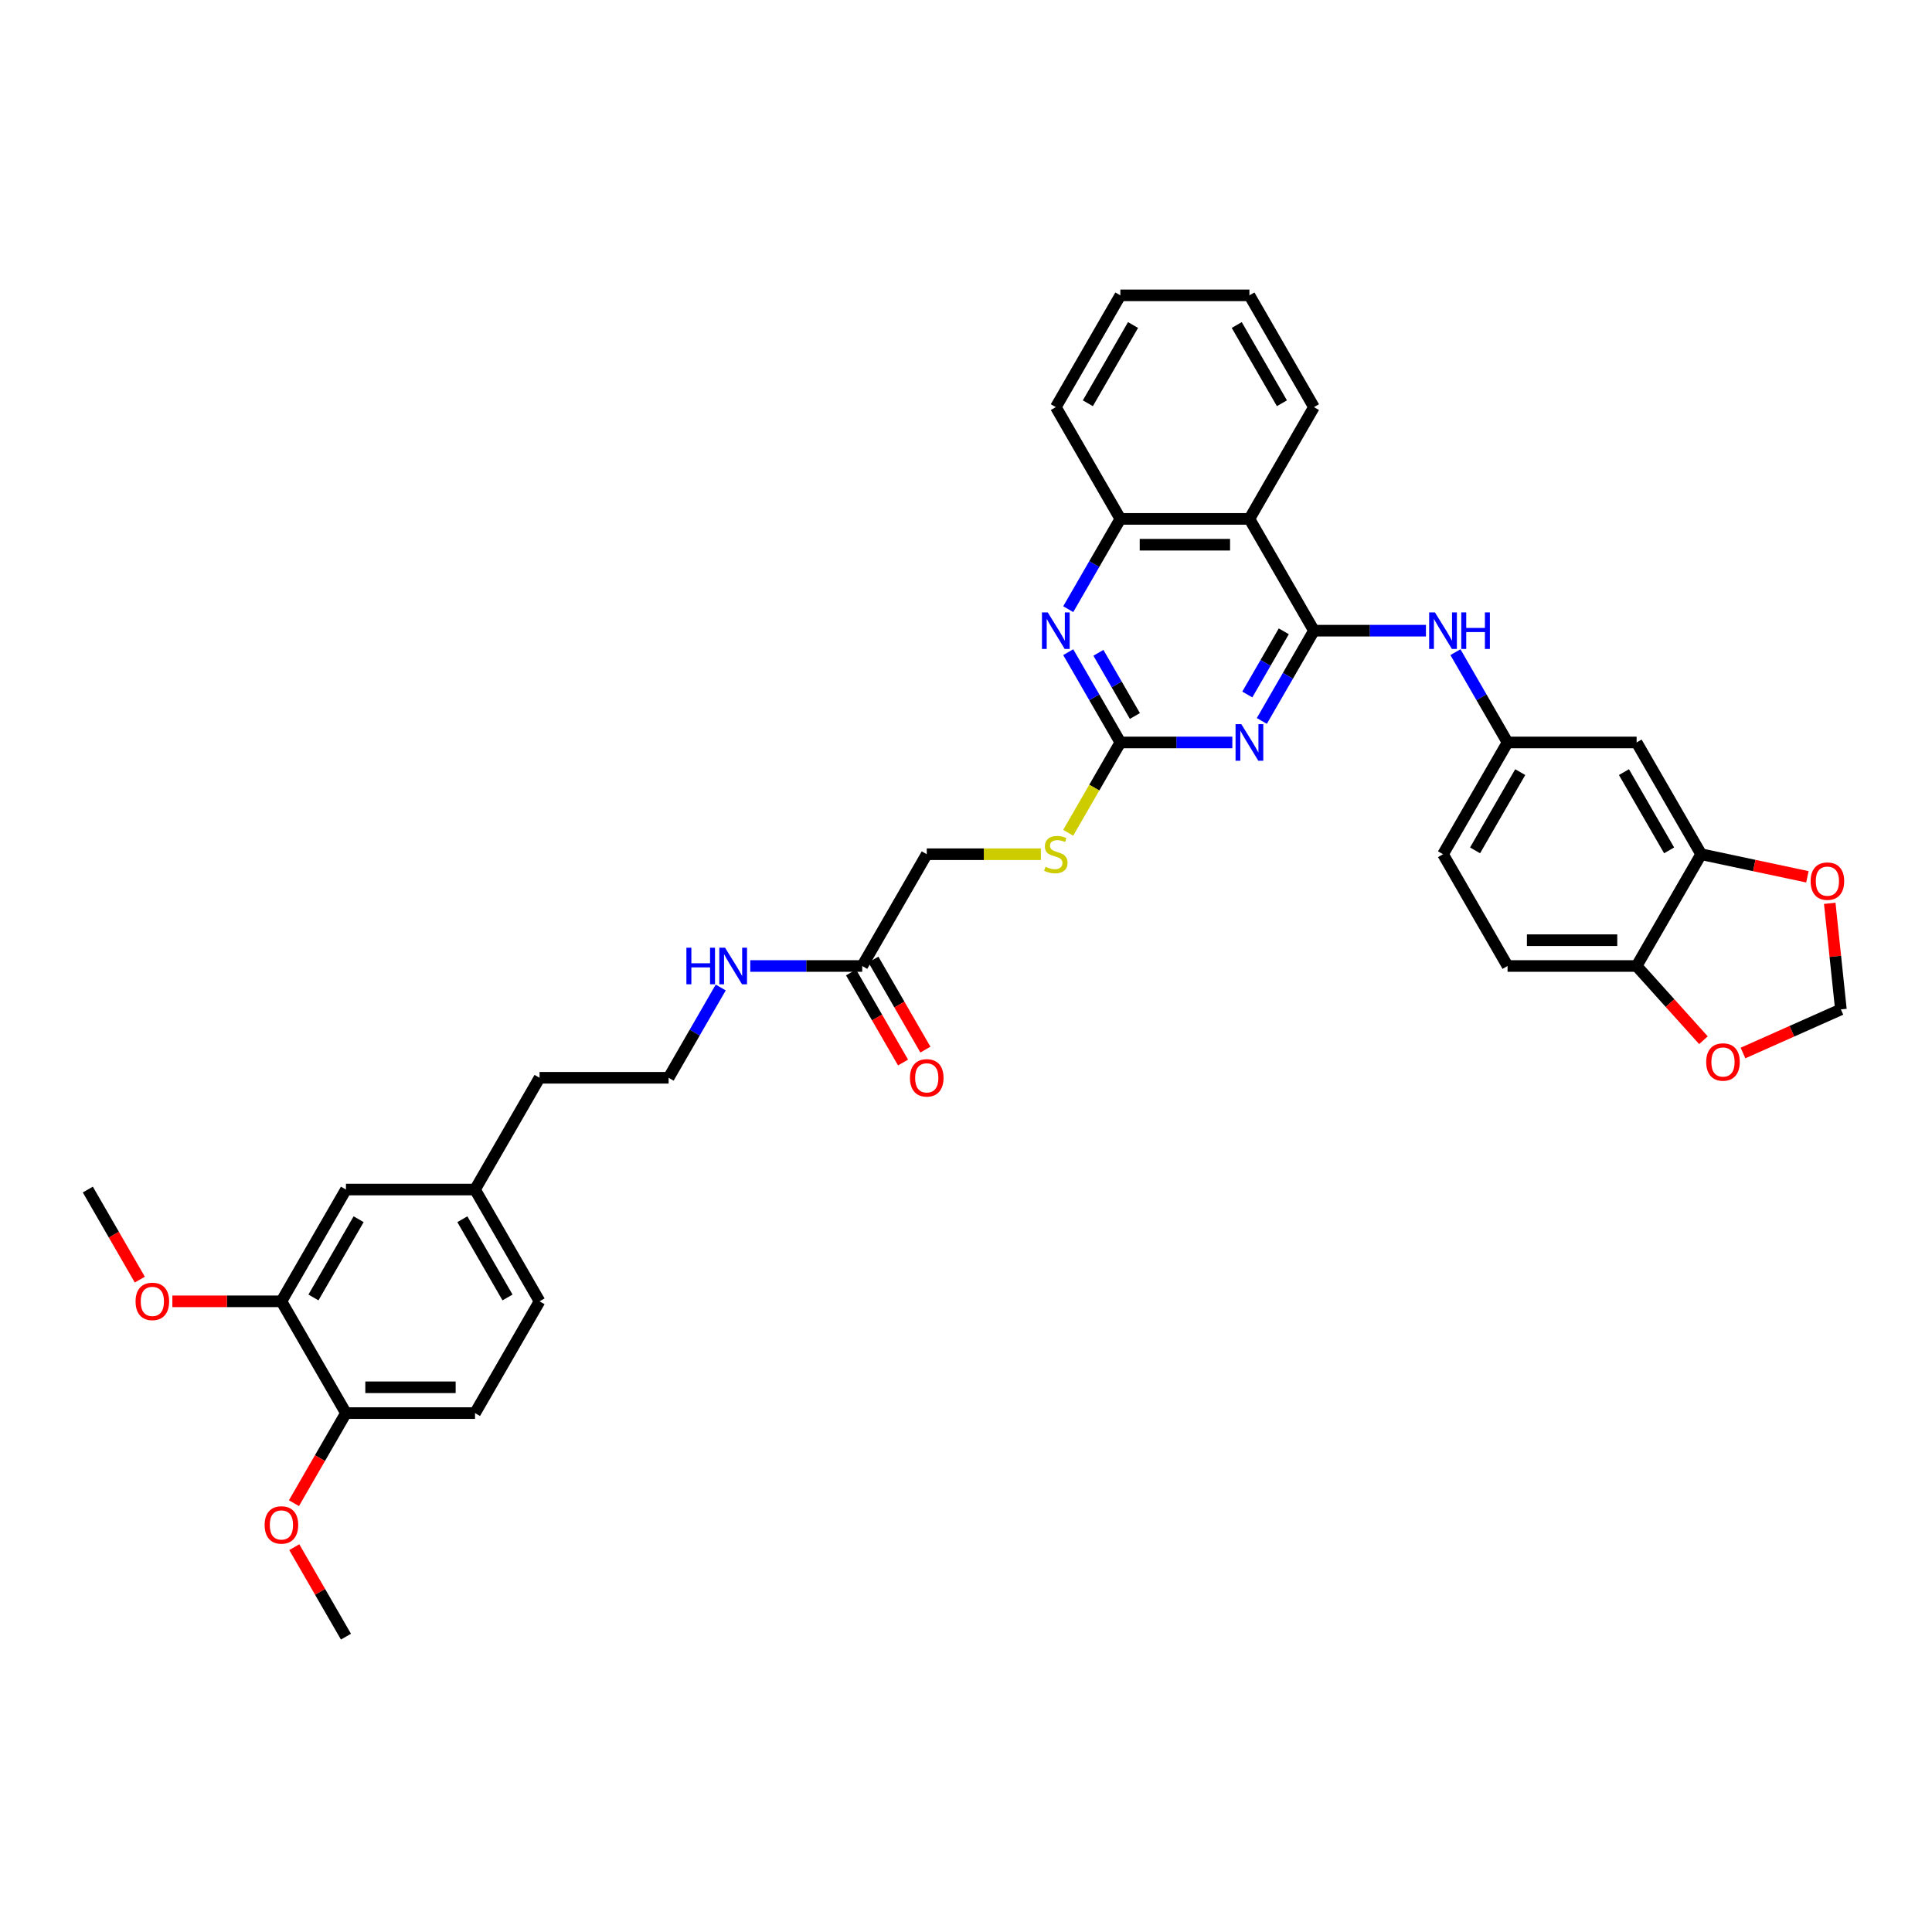 <?xml version='1.0' encoding='iso-8859-1'?>
<svg version='1.1' baseProfile='full'
              xmlns='http://www.w3.org/2000/svg'
                      xmlns:rdkit='http://www.rdkit.org/xml'
                      xmlns:xlink='http://www.w3.org/1999/xlink'
                  xml:space='preserve'
width='1000px' height='1000px' viewBox='0 0 1000 1000'>
<!-- END OF HEADER -->
<rect style='opacity:1.0;fill:#FFFFFF;stroke:none' width='1000' height='1000' x='0' y='0'> </rect>
<path class='bond-0' d='M 680.101,326.436 L 666.613,349.798' style='fill:none;fill-rule:evenodd;stroke:#000000;stroke-width:6px;stroke-linecap:butt;stroke-linejoin:miter;stroke-opacity:1' />
<path class='bond-0' d='M 666.613,349.798 L 653.124,373.161' style='fill:none;fill-rule:evenodd;stroke:#0000FF;stroke-width:6px;stroke-linecap:butt;stroke-linejoin:miter;stroke-opacity:1' />
<path class='bond-0' d='M 664.484,326.764 L 655.042,343.118' style='fill:none;fill-rule:evenodd;stroke:#000000;stroke-width:6px;stroke-linecap:butt;stroke-linejoin:miter;stroke-opacity:1' />
<path class='bond-0' d='M 655.042,343.118 L 645.6,359.472' style='fill:none;fill-rule:evenodd;stroke:#0000FF;stroke-width:6px;stroke-linecap:butt;stroke-linejoin:miter;stroke-opacity:1' />
<path class='bond-2' d='M 680.101,326.436 L 646.699,268.581' style='fill:none;fill-rule:evenodd;stroke:#000000;stroke-width:6px;stroke-linecap:butt;stroke-linejoin:miter;stroke-opacity:1' />
<path class='bond-5' d='M 680.101,326.436 L 709.081,326.436' style='fill:none;fill-rule:evenodd;stroke:#000000;stroke-width:6px;stroke-linecap:butt;stroke-linejoin:miter;stroke-opacity:1' />
<path class='bond-5' d='M 709.081,326.436 L 738.061,326.436' style='fill:none;fill-rule:evenodd;stroke:#0000FF;stroke-width:6px;stroke-linecap:butt;stroke-linejoin:miter;stroke-opacity:1' />
<path class='bond-1' d='M 637.854,384.291 L 608.874,384.291' style='fill:none;fill-rule:evenodd;stroke:#0000FF;stroke-width:6px;stroke-linecap:butt;stroke-linejoin:miter;stroke-opacity:1' />
<path class='bond-1' d='M 608.874,384.291 L 579.894,384.291' style='fill:none;fill-rule:evenodd;stroke:#000000;stroke-width:6px;stroke-linecap:butt;stroke-linejoin:miter;stroke-opacity:1' />
<path class='bond-13' d='M 579.894,384.291 L 566.398,407.666' style='fill:none;fill-rule:evenodd;stroke:#000000;stroke-width:6px;stroke-linecap:butt;stroke-linejoin:miter;stroke-opacity:1' />
<path class='bond-13' d='M 566.398,407.666 L 552.902,431.042' style='fill:none;fill-rule:evenodd;stroke:#CCCC00;stroke-width:6px;stroke-linecap:butt;stroke-linejoin:miter;stroke-opacity:1' />
<path class='bond-36' d='M 579.894,384.291 L 566.405,360.928' style='fill:none;fill-rule:evenodd;stroke:#000000;stroke-width:6px;stroke-linecap:butt;stroke-linejoin:miter;stroke-opacity:1' />
<path class='bond-36' d='M 566.405,360.928 L 552.917,337.565' style='fill:none;fill-rule:evenodd;stroke:#0000FF;stroke-width:6px;stroke-linecap:butt;stroke-linejoin:miter;stroke-opacity:1' />
<path class='bond-36' d='M 587.418,370.601 L 577.976,354.248' style='fill:none;fill-rule:evenodd;stroke:#000000;stroke-width:6px;stroke-linecap:butt;stroke-linejoin:miter;stroke-opacity:1' />
<path class='bond-36' d='M 577.976,354.248 L 568.534,337.894' style='fill:none;fill-rule:evenodd;stroke:#0000FF;stroke-width:6px;stroke-linecap:butt;stroke-linejoin:miter;stroke-opacity:1' />
<path class='bond-4' d='M 646.699,268.581 L 579.894,268.581' style='fill:none;fill-rule:evenodd;stroke:#000000;stroke-width:6px;stroke-linecap:butt;stroke-linejoin:miter;stroke-opacity:1' />
<path class='bond-4' d='M 636.678,281.942 L 589.914,281.942' style='fill:none;fill-rule:evenodd;stroke:#000000;stroke-width:6px;stroke-linecap:butt;stroke-linejoin:miter;stroke-opacity:1' />
<path class='bond-28' d='M 646.699,268.581 L 680.101,210.726' style='fill:none;fill-rule:evenodd;stroke:#000000;stroke-width:6px;stroke-linecap:butt;stroke-linejoin:miter;stroke-opacity:1' />
<path class='bond-3' d='M 552.917,315.306 L 566.405,291.944' style='fill:none;fill-rule:evenodd;stroke:#0000FF;stroke-width:6px;stroke-linecap:butt;stroke-linejoin:miter;stroke-opacity:1' />
<path class='bond-3' d='M 566.405,291.944 L 579.894,268.581' style='fill:none;fill-rule:evenodd;stroke:#000000;stroke-width:6px;stroke-linecap:butt;stroke-linejoin:miter;stroke-opacity:1' />
<path class='bond-30' d='M 579.894,268.581 L 546.491,210.726' style='fill:none;fill-rule:evenodd;stroke:#000000;stroke-width:6px;stroke-linecap:butt;stroke-linejoin:miter;stroke-opacity:1' />
<path class='bond-12' d='M 753.332,337.565 L 766.82,360.928' style='fill:none;fill-rule:evenodd;stroke:#0000FF;stroke-width:6px;stroke-linecap:butt;stroke-linejoin:miter;stroke-opacity:1' />
<path class='bond-12' d='M 766.82,360.928 L 780.308,384.291' style='fill:none;fill-rule:evenodd;stroke:#000000;stroke-width:6px;stroke-linecap:butt;stroke-linejoin:miter;stroke-opacity:1' />
<path class='bond-6' d='M 880.516,442.145 L 847.113,384.291' style='fill:none;fill-rule:evenodd;stroke:#000000;stroke-width:6px;stroke-linecap:butt;stroke-linejoin:miter;stroke-opacity:1' />
<path class='bond-6' d='M 863.934,440.148 L 840.553,399.649' style='fill:none;fill-rule:evenodd;stroke:#000000;stroke-width:6px;stroke-linecap:butt;stroke-linejoin:miter;stroke-opacity:1' />
<path class='bond-10' d='M 880.516,442.145 L 908.011,447.99' style='fill:none;fill-rule:evenodd;stroke:#000000;stroke-width:6px;stroke-linecap:butt;stroke-linejoin:miter;stroke-opacity:1' />
<path class='bond-10' d='M 908.011,447.99 L 935.506,453.834' style='fill:none;fill-rule:evenodd;stroke:#FF0000;stroke-width:6px;stroke-linecap:butt;stroke-linejoin:miter;stroke-opacity:1' />
<path class='bond-38' d='M 880.516,442.145 L 847.113,500' style='fill:none;fill-rule:evenodd;stroke:#000000;stroke-width:6px;stroke-linecap:butt;stroke-linejoin:miter;stroke-opacity:1' />
<path class='bond-7' d='M 847.113,384.291 L 780.308,384.291' style='fill:none;fill-rule:evenodd;stroke:#000000;stroke-width:6px;stroke-linecap:butt;stroke-linejoin:miter;stroke-opacity:1' />
<path class='bond-8' d='M 145.662,673.564 L 179.064,615.709' style='fill:none;fill-rule:evenodd;stroke:#000000;stroke-width:6px;stroke-linecap:butt;stroke-linejoin:miter;stroke-opacity:1' />
<path class='bond-8' d='M 162.243,671.566 L 185.625,631.068' style='fill:none;fill-rule:evenodd;stroke:#000000;stroke-width:6px;stroke-linecap:butt;stroke-linejoin:miter;stroke-opacity:1' />
<path class='bond-26' d='M 145.662,673.564 L 117.437,673.564' style='fill:none;fill-rule:evenodd;stroke:#000000;stroke-width:6px;stroke-linecap:butt;stroke-linejoin:miter;stroke-opacity:1' />
<path class='bond-26' d='M 117.437,673.564 L 89.212,673.564' style='fill:none;fill-rule:evenodd;stroke:#FF0000;stroke-width:6px;stroke-linecap:butt;stroke-linejoin:miter;stroke-opacity:1' />
<path class='bond-40' d='M 145.662,673.564 L 179.064,731.419' style='fill:none;fill-rule:evenodd;stroke:#000000;stroke-width:6px;stroke-linecap:butt;stroke-linejoin:miter;stroke-opacity:1' />
<path class='bond-9' d='M 847.113,500 L 780.308,500' style='fill:none;fill-rule:evenodd;stroke:#000000;stroke-width:6px;stroke-linecap:butt;stroke-linejoin:miter;stroke-opacity:1' />
<path class='bond-9' d='M 837.093,486.639 L 790.329,486.639' style='fill:none;fill-rule:evenodd;stroke:#000000;stroke-width:6px;stroke-linecap:butt;stroke-linejoin:miter;stroke-opacity:1' />
<path class='bond-14' d='M 847.113,500 L 864.405,519.205' style='fill:none;fill-rule:evenodd;stroke:#000000;stroke-width:6px;stroke-linecap:butt;stroke-linejoin:miter;stroke-opacity:1' />
<path class='bond-14' d='M 864.405,519.205 L 881.697,538.409' style='fill:none;fill-rule:evenodd;stroke:#FF0000;stroke-width:6px;stroke-linecap:butt;stroke-linejoin:miter;stroke-opacity:1' />
<path class='bond-15' d='M 947.073,467.565 L 949.958,495.02' style='fill:none;fill-rule:evenodd;stroke:#FF0000;stroke-width:6px;stroke-linecap:butt;stroke-linejoin:miter;stroke-opacity:1' />
<path class='bond-15' d='M 949.958,495.02 L 952.844,522.474' style='fill:none;fill-rule:evenodd;stroke:#000000;stroke-width:6px;stroke-linecap:butt;stroke-linejoin:miter;stroke-opacity:1' />
<path class='bond-11' d='M 446.284,500 L 479.686,442.145' style='fill:none;fill-rule:evenodd;stroke:#000000;stroke-width:6px;stroke-linecap:butt;stroke-linejoin:miter;stroke-opacity:1' />
<path class='bond-18' d='M 440.498,503.34 L 453.956,526.649' style='fill:none;fill-rule:evenodd;stroke:#000000;stroke-width:6px;stroke-linecap:butt;stroke-linejoin:miter;stroke-opacity:1' />
<path class='bond-18' d='M 453.956,526.649 L 467.413,549.958' style='fill:none;fill-rule:evenodd;stroke:#FF0000;stroke-width:6px;stroke-linecap:butt;stroke-linejoin:miter;stroke-opacity:1' />
<path class='bond-18' d='M 452.069,496.66 L 465.527,519.969' style='fill:none;fill-rule:evenodd;stroke:#000000;stroke-width:6px;stroke-linecap:butt;stroke-linejoin:miter;stroke-opacity:1' />
<path class='bond-18' d='M 465.527,519.969 L 478.984,543.278' style='fill:none;fill-rule:evenodd;stroke:#FF0000;stroke-width:6px;stroke-linecap:butt;stroke-linejoin:miter;stroke-opacity:1' />
<path class='bond-21' d='M 446.284,500 L 417.304,500' style='fill:none;fill-rule:evenodd;stroke:#000000;stroke-width:6px;stroke-linecap:butt;stroke-linejoin:miter;stroke-opacity:1' />
<path class='bond-21' d='M 417.304,500 L 388.324,500' style='fill:none;fill-rule:evenodd;stroke:#0000FF;stroke-width:6px;stroke-linecap:butt;stroke-linejoin:miter;stroke-opacity:1' />
<path class='bond-23' d='M 780.308,384.291 L 746.906,442.145' style='fill:none;fill-rule:evenodd;stroke:#000000;stroke-width:6px;stroke-linecap:butt;stroke-linejoin:miter;stroke-opacity:1' />
<path class='bond-23' d='M 786.869,399.649 L 763.487,440.148' style='fill:none;fill-rule:evenodd;stroke:#000000;stroke-width:6px;stroke-linecap:butt;stroke-linejoin:miter;stroke-opacity:1' />
<path class='bond-22' d='M 538.755,442.145 L 509.221,442.145' style='fill:none;fill-rule:evenodd;stroke:#CCCC00;stroke-width:6px;stroke-linecap:butt;stroke-linejoin:miter;stroke-opacity:1' />
<path class='bond-22' d='M 509.221,442.145 L 479.686,442.145' style='fill:none;fill-rule:evenodd;stroke:#000000;stroke-width:6px;stroke-linecap:butt;stroke-linejoin:miter;stroke-opacity:1' />
<path class='bond-39' d='M 902.169,545.035 L 927.507,533.755' style='fill:none;fill-rule:evenodd;stroke:#FF0000;stroke-width:6px;stroke-linecap:butt;stroke-linejoin:miter;stroke-opacity:1' />
<path class='bond-39' d='M 927.507,533.755 L 952.844,522.474' style='fill:none;fill-rule:evenodd;stroke:#000000;stroke-width:6px;stroke-linecap:butt;stroke-linejoin:miter;stroke-opacity:1' />
<path class='bond-16' d='M 179.064,731.419 L 245.869,731.419' style='fill:none;fill-rule:evenodd;stroke:#000000;stroke-width:6px;stroke-linecap:butt;stroke-linejoin:miter;stroke-opacity:1' />
<path class='bond-16' d='M 189.085,718.058 L 235.849,718.058' style='fill:none;fill-rule:evenodd;stroke:#000000;stroke-width:6px;stroke-linecap:butt;stroke-linejoin:miter;stroke-opacity:1' />
<path class='bond-27' d='M 179.064,731.419 L 165.607,754.728' style='fill:none;fill-rule:evenodd;stroke:#000000;stroke-width:6px;stroke-linecap:butt;stroke-linejoin:miter;stroke-opacity:1' />
<path class='bond-27' d='M 165.607,754.728 L 152.149,778.037' style='fill:none;fill-rule:evenodd;stroke:#FF0000;stroke-width:6px;stroke-linecap:butt;stroke-linejoin:miter;stroke-opacity:1' />
<path class='bond-17' d='M 179.064,615.709 L 245.869,615.709' style='fill:none;fill-rule:evenodd;stroke:#000000;stroke-width:6px;stroke-linecap:butt;stroke-linejoin:miter;stroke-opacity:1' />
<path class='bond-19' d='M 780.308,500 L 746.906,442.145' style='fill:none;fill-rule:evenodd;stroke:#000000;stroke-width:6px;stroke-linecap:butt;stroke-linejoin:miter;stroke-opacity:1' />
<path class='bond-20' d='M 245.869,731.419 L 279.272,673.564' style='fill:none;fill-rule:evenodd;stroke:#000000;stroke-width:6px;stroke-linecap:butt;stroke-linejoin:miter;stroke-opacity:1' />
<path class='bond-29' d='M 373.053,511.13 L 359.565,534.492' style='fill:none;fill-rule:evenodd;stroke:#0000FF;stroke-width:6px;stroke-linecap:butt;stroke-linejoin:miter;stroke-opacity:1' />
<path class='bond-29' d='M 359.565,534.492 L 346.077,557.855' style='fill:none;fill-rule:evenodd;stroke:#000000;stroke-width:6px;stroke-linecap:butt;stroke-linejoin:miter;stroke-opacity:1' />
<path class='bond-24' d='M 245.869,615.709 L 279.272,557.855' style='fill:none;fill-rule:evenodd;stroke:#000000;stroke-width:6px;stroke-linecap:butt;stroke-linejoin:miter;stroke-opacity:1' />
<path class='bond-25' d='M 245.869,615.709 L 279.272,673.564' style='fill:none;fill-rule:evenodd;stroke:#000000;stroke-width:6px;stroke-linecap:butt;stroke-linejoin:miter;stroke-opacity:1' />
<path class='bond-25' d='M 239.309,631.068 L 262.69,671.566' style='fill:none;fill-rule:evenodd;stroke:#000000;stroke-width:6px;stroke-linecap:butt;stroke-linejoin:miter;stroke-opacity:1' />
<path class='bond-32' d='M 72.37,662.328 L 58.912,639.019' style='fill:none;fill-rule:evenodd;stroke:#FF0000;stroke-width:6px;stroke-linecap:butt;stroke-linejoin:miter;stroke-opacity:1' />
<path class='bond-32' d='M 58.912,639.019 L 45.455,615.709' style='fill:none;fill-rule:evenodd;stroke:#000000;stroke-width:6px;stroke-linecap:butt;stroke-linejoin:miter;stroke-opacity:1' />
<path class='bond-33' d='M 152.319,800.804 L 165.692,823.966' style='fill:none;fill-rule:evenodd;stroke:#FF0000;stroke-width:6px;stroke-linecap:butt;stroke-linejoin:miter;stroke-opacity:1' />
<path class='bond-33' d='M 165.692,823.966 L 179.064,847.128' style='fill:none;fill-rule:evenodd;stroke:#000000;stroke-width:6px;stroke-linecap:butt;stroke-linejoin:miter;stroke-opacity:1' />
<path class='bond-34' d='M 680.101,210.726 L 646.699,152.872' style='fill:none;fill-rule:evenodd;stroke:#000000;stroke-width:6px;stroke-linecap:butt;stroke-linejoin:miter;stroke-opacity:1' />
<path class='bond-34' d='M 663.52,208.729 L 640.138,168.23' style='fill:none;fill-rule:evenodd;stroke:#000000;stroke-width:6px;stroke-linecap:butt;stroke-linejoin:miter;stroke-opacity:1' />
<path class='bond-31' d='M 346.077,557.855 L 279.272,557.855' style='fill:none;fill-rule:evenodd;stroke:#000000;stroke-width:6px;stroke-linecap:butt;stroke-linejoin:miter;stroke-opacity:1' />
<path class='bond-37' d='M 546.491,210.726 L 579.894,152.872' style='fill:none;fill-rule:evenodd;stroke:#000000;stroke-width:6px;stroke-linecap:butt;stroke-linejoin:miter;stroke-opacity:1' />
<path class='bond-37' d='M 563.073,208.729 L 586.454,168.23' style='fill:none;fill-rule:evenodd;stroke:#000000;stroke-width:6px;stroke-linecap:butt;stroke-linejoin:miter;stroke-opacity:1' />
<path class='bond-35' d='M 646.699,152.872 L 579.894,152.872' style='fill:none;fill-rule:evenodd;stroke:#000000;stroke-width:6px;stroke-linecap:butt;stroke-linejoin:miter;stroke-opacity:1' />
<path  class='atom-1' d='M 642.517 374.831
L 648.716 384.852
Q 649.331 385.84, 650.319 387.631
Q 651.308 389.421, 651.362 389.528
L 651.362 374.831
L 653.873 374.831
L 653.873 393.75
L 651.281 393.75
L 644.628 382.794
Q 643.853 381.511, 643.024 380.042
Q 642.223 378.572, 641.982 378.118
L 641.982 393.75
L 639.524 393.75
L 639.524 374.831
L 642.517 374.831
' fill='#0000FF'/>
<path  class='atom-4' d='M 542.309 316.976
L 548.509 326.997
Q 549.123 327.986, 550.112 329.776
Q 551.101 331.566, 551.154 331.673
L 551.154 316.976
L 553.666 316.976
L 553.666 335.895
L 551.074 335.895
L 544.42 324.939
Q 543.645 323.657, 542.817 322.187
Q 542.015 320.717, 541.775 320.263
L 541.775 335.895
L 539.316 335.895
L 539.316 316.976
L 542.309 316.976
' fill='#0000FF'/>
<path  class='atom-6' d='M 742.724 316.976
L 748.923 326.997
Q 749.538 327.986, 750.527 329.776
Q 751.516 331.566, 751.569 331.673
L 751.569 316.976
L 754.081 316.976
L 754.081 335.895
L 751.489 335.895
L 744.835 324.939
Q 744.06 323.657, 743.232 322.187
Q 742.43 320.717, 742.19 320.263
L 742.19 335.895
L 739.731 335.895
L 739.731 316.976
L 742.724 316.976
' fill='#0000FF'/>
<path  class='atom-6' d='M 756.352 316.976
L 758.917 316.976
L 758.917 325.02
L 768.591 325.02
L 768.591 316.976
L 771.156 316.976
L 771.156 335.895
L 768.591 335.895
L 768.591 327.157
L 758.917 327.157
L 758.917 335.895
L 756.352 335.895
L 756.352 316.976
' fill='#0000FF'/>
<path  class='atom-11' d='M 937.176 456.088
Q 937.176 451.545, 939.421 449.007
Q 941.665 446.468, 945.861 446.468
Q 950.056 446.468, 952.301 449.007
Q 954.545 451.545, 954.545 456.088
Q 954.545 460.684, 952.274 463.303
Q 950.003 465.895, 945.861 465.895
Q 941.692 465.895, 939.421 463.303
Q 937.176 460.711, 937.176 456.088
M 945.861 463.757
Q 948.747 463.757, 950.297 461.833
Q 951.873 459.883, 951.873 456.088
Q 951.873 452.374, 950.297 450.503
Q 948.747 448.606, 945.861 448.606
Q 942.975 448.606, 941.398 450.477
Q 939.848 452.347, 939.848 456.088
Q 939.848 459.909, 941.398 461.833
Q 942.975 463.757, 945.861 463.757
' fill='#FF0000'/>
<path  class='atom-14' d='M 541.147 448.639
Q 541.361 448.719, 542.242 449.093
Q 543.124 449.467, 544.086 449.708
Q 545.075 449.921, 546.037 449.921
Q 547.827 449.921, 548.87 449.066
Q 549.912 448.184, 549.912 446.661
Q 549.912 445.619, 549.377 444.978
Q 548.87 444.336, 548.068 443.989
Q 547.266 443.642, 545.93 443.241
Q 544.247 442.733, 543.231 442.252
Q 542.242 441.771, 541.521 440.756
Q 540.826 439.74, 540.826 438.03
Q 540.826 435.652, 542.43 434.182
Q 544.06 432.712, 547.266 432.712
Q 549.457 432.712, 551.943 433.755
L 551.328 435.812
Q 549.057 434.877, 547.346 434.877
Q 545.503 434.877, 544.487 435.652
Q 543.472 436.4, 543.498 437.709
Q 543.498 438.725, 544.006 439.339
Q 544.541 439.954, 545.289 440.301
Q 546.064 440.649, 547.346 441.05
Q 549.057 441.584, 550.072 442.119
Q 551.087 442.653, 551.809 443.749
Q 552.557 444.817, 552.557 446.661
Q 552.557 449.28, 550.794 450.696
Q 549.057 452.086, 546.144 452.086
Q 544.46 452.086, 543.178 451.712
Q 541.922 451.364, 540.425 450.75
L 541.147 448.639
' fill='#CCCC00'/>
<path  class='atom-15' d='M 883.13 549.699
Q 883.13 545.156, 885.375 542.618
Q 887.619 540.079, 891.815 540.079
Q 896.01 540.079, 898.255 542.618
Q 900.499 545.156, 900.499 549.699
Q 900.499 554.295, 898.228 556.914
Q 895.956 559.506, 891.815 559.506
Q 887.646 559.506, 885.375 556.914
Q 883.13 554.322, 883.13 549.699
M 891.815 557.368
Q 894.7 557.368, 896.25 555.444
Q 897.827 553.494, 897.827 549.699
Q 897.827 545.985, 896.25 544.114
Q 894.7 542.217, 891.815 542.217
Q 888.929 542.217, 887.352 544.088
Q 885.802 545.958, 885.802 549.699
Q 885.802 553.52, 887.352 555.444
Q 888.929 557.368, 891.815 557.368
' fill='#FF0000'/>
<path  class='atom-19' d='M 471.002 557.908
Q 471.002 553.365, 473.246 550.827
Q 475.491 548.288, 479.686 548.288
Q 483.882 548.288, 486.126 550.827
Q 488.371 553.365, 488.371 557.908
Q 488.371 562.504, 486.1 565.123
Q 483.828 567.715, 479.686 567.715
Q 475.518 567.715, 473.246 565.123
Q 471.002 562.531, 471.002 557.908
M 479.686 565.577
Q 482.572 565.577, 484.122 563.653
Q 485.699 561.703, 485.699 557.908
Q 485.699 554.194, 484.122 552.323
Q 482.572 550.426, 479.686 550.426
Q 476.8 550.426, 475.224 552.297
Q 473.674 554.167, 473.674 557.908
Q 473.674 561.729, 475.224 563.653
Q 476.8 565.577, 479.686 565.577
' fill='#FF0000'/>
<path  class='atom-22' d='M 355.282 490.54
L 357.848 490.54
L 357.848 498.584
L 367.521 498.584
L 367.521 490.54
L 370.086 490.54
L 370.086 509.46
L 367.521 509.46
L 367.521 500.721
L 357.848 500.721
L 357.848 509.46
L 355.282 509.46
L 355.282 490.54
' fill='#0000FF'/>
<path  class='atom-22' d='M 375.297 490.54
L 381.497 500.561
Q 382.111 501.55, 383.1 503.34
Q 384.089 505.131, 384.142 505.238
L 384.142 490.54
L 386.654 490.54
L 386.654 509.46
L 384.062 509.46
L 377.408 498.504
Q 376.633 497.221, 375.805 495.751
Q 375.003 494.282, 374.763 493.827
L 374.763 509.46
L 372.304 509.46
L 372.304 490.54
L 375.297 490.54
' fill='#0000FF'/>
<path  class='atom-27' d='M 70.172 673.618
Q 70.172 669.075, 72.417 666.536
Q 74.662 663.998, 78.857 663.998
Q 83.052 663.998, 85.297 666.536
Q 87.542 669.075, 87.542 673.618
Q 87.542 678.214, 85.27 680.833
Q 82.999 683.425, 78.857 683.425
Q 74.688 683.425, 72.417 680.833
Q 70.172 678.241, 70.172 673.618
M 78.857 681.287
Q 81.743 681.287, 83.293 679.363
Q 84.869 677.412, 84.869 673.618
Q 84.869 669.903, 83.293 668.033
Q 81.743 666.136, 78.857 666.136
Q 75.971 666.136, 74.394 668.006
Q 72.845 669.877, 72.845 673.618
Q 72.845 677.439, 74.394 679.363
Q 75.971 681.287, 78.857 681.287
' fill='#FF0000'/>
<path  class='atom-28' d='M 136.977 789.327
Q 136.977 784.784, 139.222 782.246
Q 141.467 779.707, 145.662 779.707
Q 149.857 779.707, 152.102 782.246
Q 154.347 784.784, 154.347 789.327
Q 154.347 793.923, 152.075 796.542
Q 149.804 799.134, 145.662 799.134
Q 141.493 799.134, 139.222 796.542
Q 136.977 793.95, 136.977 789.327
M 145.662 796.996
Q 148.548 796.996, 150.098 795.072
Q 151.674 793.122, 151.674 789.327
Q 151.674 785.613, 150.098 783.742
Q 148.548 781.845, 145.662 781.845
Q 142.776 781.845, 141.199 783.716
Q 139.649 785.586, 139.649 789.327
Q 139.649 793.148, 141.199 795.072
Q 142.776 796.996, 145.662 796.996
' fill='#FF0000'/>
</svg>
